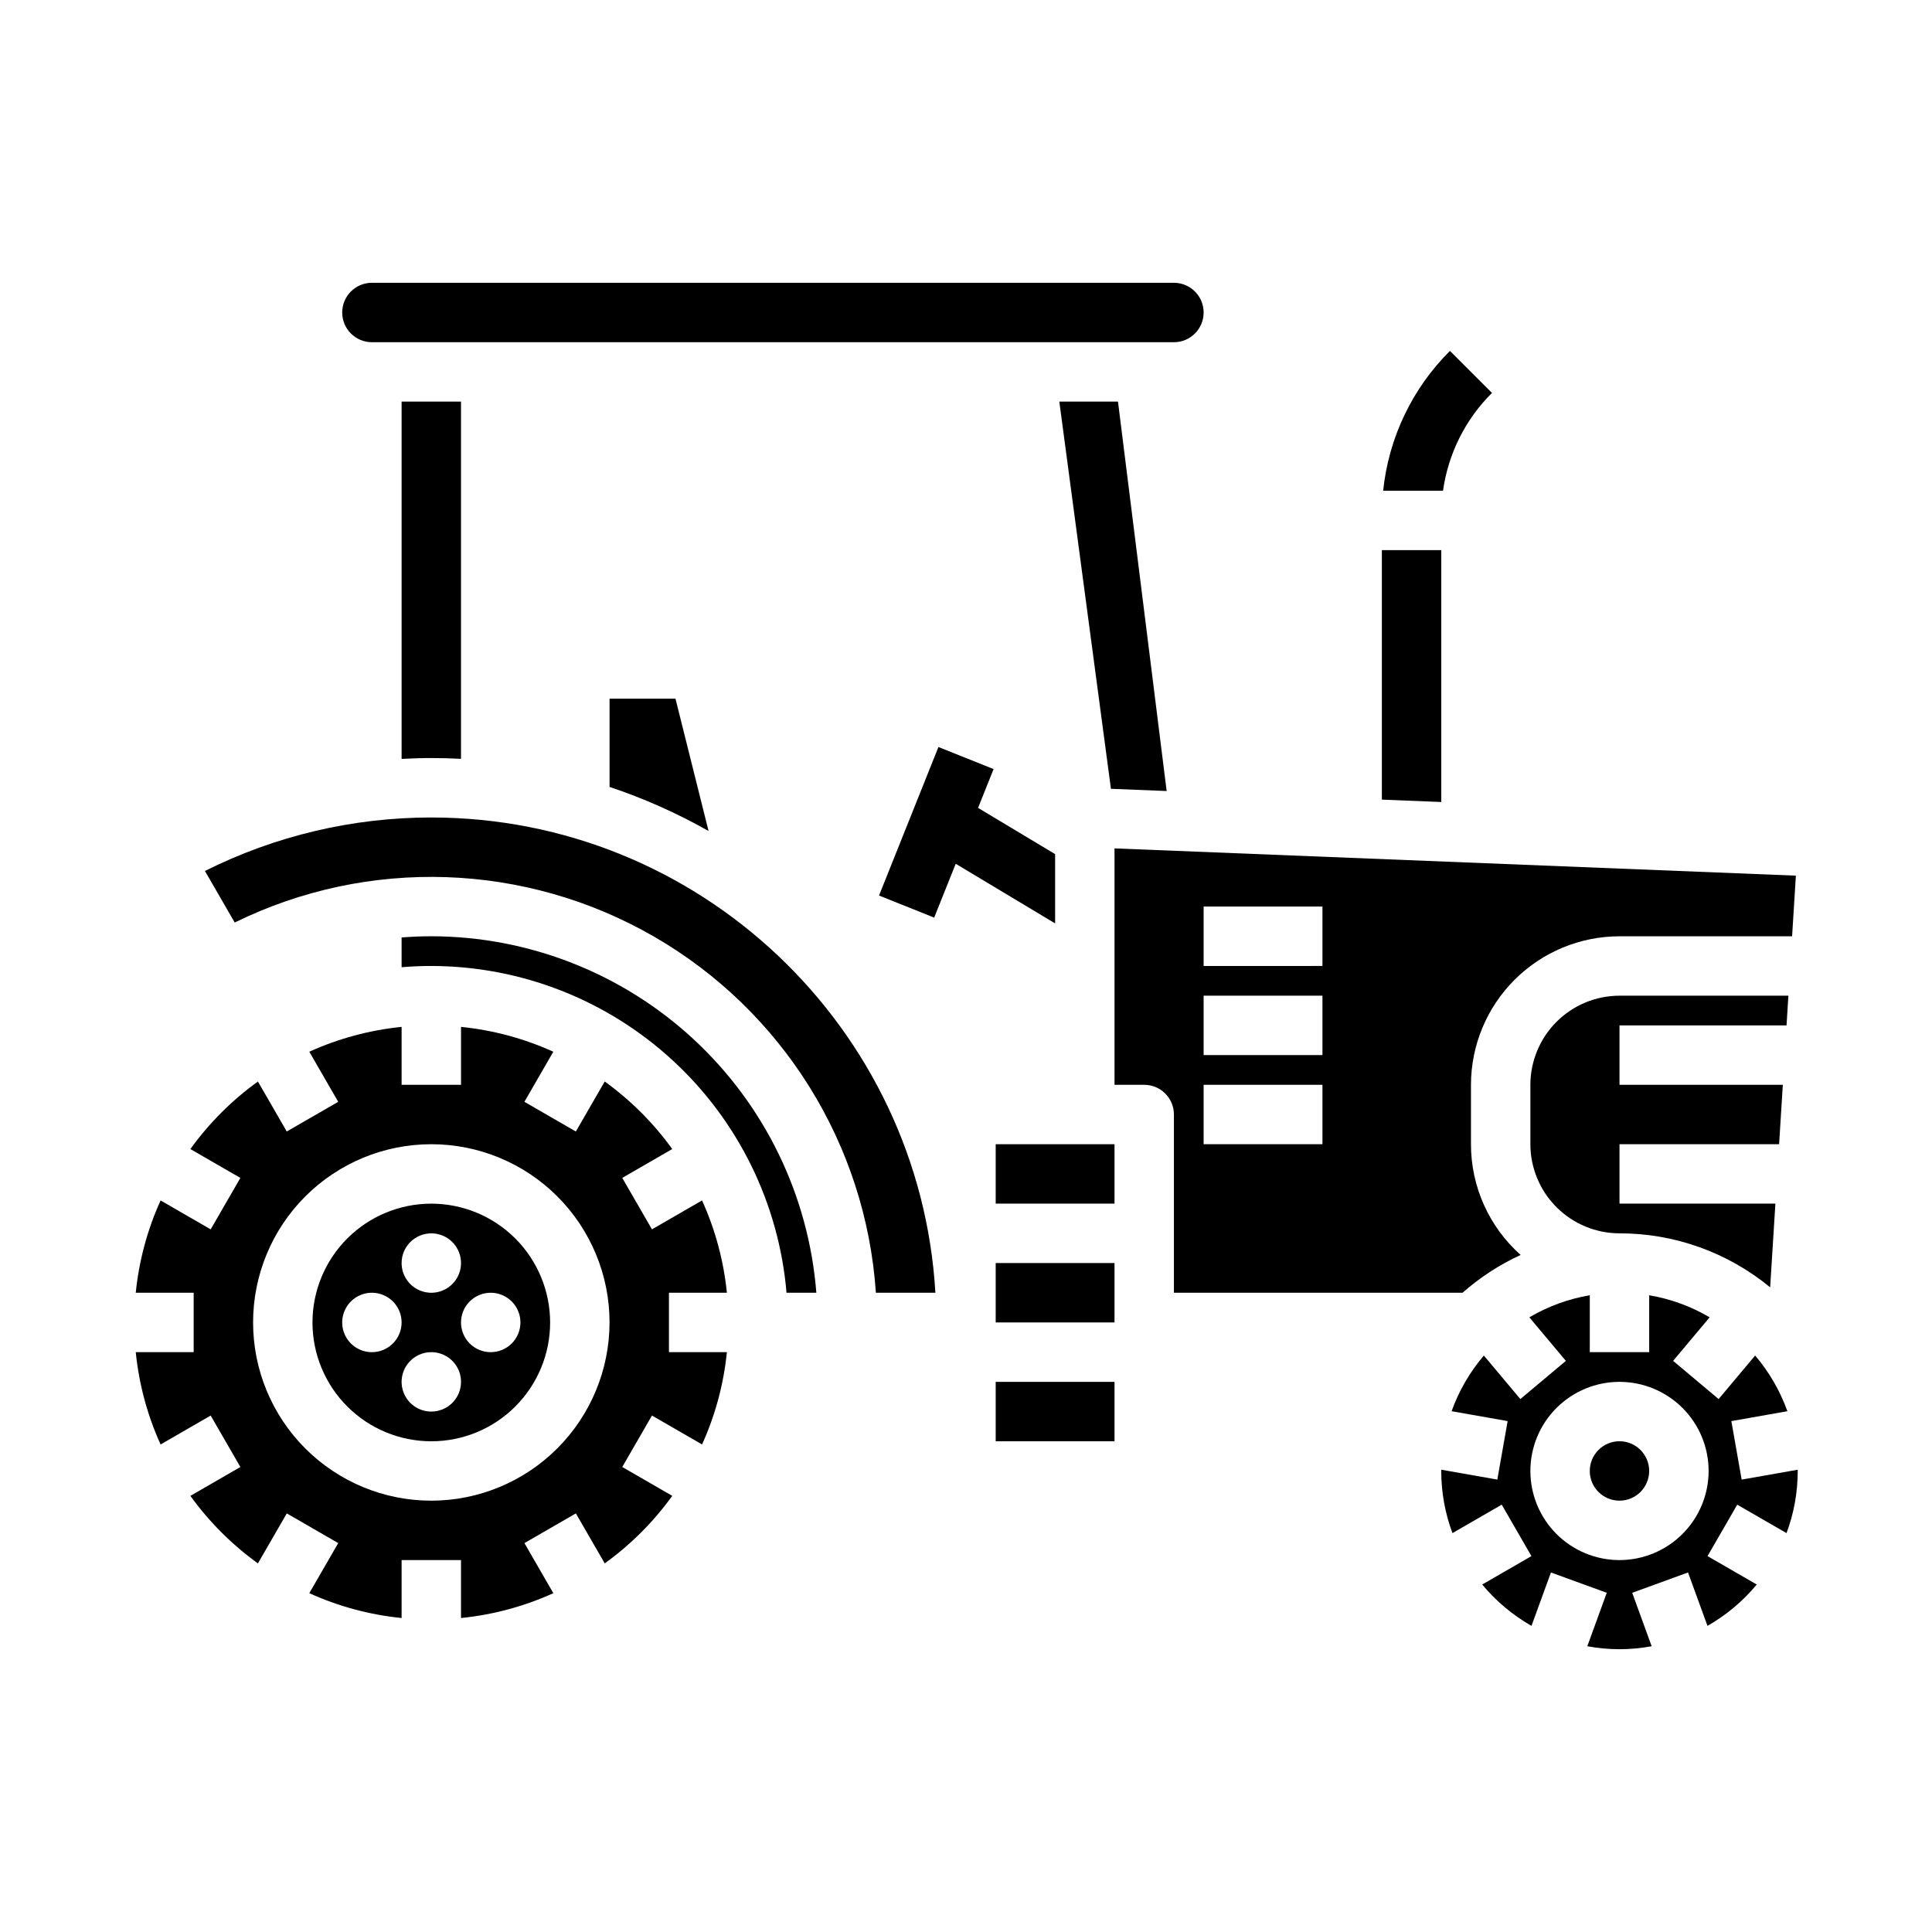 <?xml version="1.0" encoding="UTF-8"?>
<!-- Uploaded to: ICON Repo, www.svgrepo.com, Generator: ICON Repo Mixer Tools -->
<svg fill="#000000" width="800px" height="800px" version="1.1" viewBox="144 144 512 512" xmlns="http://www.w3.org/2000/svg">
 <g>
  <path d="m403.2 358.1v-0.004l4.113-10.281-14.621-5.844-15.742 39.359 14.617 5.848 5.711-14.273v0.004l26.34 15.801v-18.359z"/>
  <path d="m539.39 248.13c-7.039 6.988-11.598 16.094-12.977 25.918h-15.863c1.453-14.023 7.707-27.117 17.703-37.059z"/>
  <path d="m407.87 478.72h31.488v15.742h-31.488z"/>
  <path d="m305.54 329.15v23.395c9.102 3.039 17.887 6.949 26.238 11.684l-8.77-35.078z"/>
  <path d="m407.87 510.21h31.488v15.742h-31.488z"/>
  <path d="m438.41 353.04 14.766 0.59-12.898-103.2h-15.547z"/>
  <path d="m258.3 392.12c-2.633 0-5.258 0.113-7.871 0.316v7.887c2.598-0.215 5.223-0.332 7.871-0.332v0.004c23.684 0.027 46.492 8.941 63.922 24.973 17.43 16.031 28.211 38.02 30.215 61.617h7.902c-2.016-25.691-13.637-49.68-32.547-67.188-18.91-17.504-43.723-27.246-69.492-27.277z"/>
  <path d="m258.3 344.89c2.641 0 5.266 0.07 7.871 0.207l0.004-94.672h-15.746v94.691c2.617-0.137 5.242-0.227 7.871-0.227z"/>
  <path d="m258.3 462.98c-8.352 0-16.359 3.316-22.266 9.223-5.902 5.902-9.223 13.914-9.223 22.262 0 8.352 3.32 16.363 9.223 22.266 5.906 5.906 13.914 9.223 22.266 9.223 8.352 0 16.363-3.316 22.266-9.223 5.906-5.902 9.223-13.914 9.223-22.266-0.008-8.348-3.328-16.352-9.23-22.254-5.906-5.902-13.91-9.223-22.258-9.23zm0 7.871c3.184 0 6.055 1.918 7.273 4.859 1.219 2.941 0.547 6.328-1.707 8.578-2.25 2.25-5.637 2.926-8.578 1.707-2.941-1.219-4.859-4.09-4.859-7.273 0-2.086 0.828-4.09 2.305-5.566 1.477-1.477 3.481-2.305 5.566-2.305zm-15.742 31.488c-3.184 0-6.055-1.918-7.273-4.859-1.219-2.941-0.543-6.328 1.707-8.582 2.25-2.25 5.637-2.922 8.578-1.703 2.941 1.219 4.859 4.086 4.859 7.269 0 2.09-0.828 4.094-2.305 5.566-1.477 1.477-3.481 2.309-5.566 2.309zm15.742 15.742c-3.184 0-6.055-1.918-7.273-4.859-1.215-2.941-0.543-6.328 1.707-8.578 2.254-2.25 5.637-2.926 8.582-1.707 2.941 1.219 4.859 4.09 4.859 7.273 0 2.086-0.832 4.09-2.309 5.566-1.477 1.477-3.477 2.305-5.566 2.305zm15.742-15.742h0.004c-3.184 0-6.055-1.918-7.273-4.859-1.219-2.941-0.547-6.328 1.707-8.582 2.25-2.25 5.637-2.922 8.578-1.703s4.859 4.086 4.859 7.269c0 2.09-0.828 4.094-2.305 5.566-1.477 1.477-3.481 2.309-5.566 2.309z"/>
  <path d="m336.63 486.59c-0.848-8.457-3.07-16.719-6.582-24.461l-13.27 7.66-7.871-13.633 13.25-7.652v0.004c-4.969-6.887-11.012-12.93-17.898-17.898l-7.652 13.25-13.633-7.871 7.66-13.27h0.004c-7.742-3.512-16.004-5.734-24.461-6.582v15.352h-15.746v-15.352c-8.457 0.848-16.719 3.07-24.461 6.582l7.66 13.27-13.633 7.871-7.652-13.25h0.004c-6.887 4.969-12.93 11.012-17.898 17.898l13.25 7.652-7.871 13.633-13.27-7.664c-3.512 7.742-5.734 16.004-6.582 24.461h15.348v15.742l-15.348 0.004c0.848 8.457 3.07 16.719 6.582 24.461l13.27-7.66 7.871 13.633-13.25 7.652v-0.004c4.969 6.887 11.012 12.93 17.898 17.898l7.652-13.25 13.633 7.871-7.664 13.27c7.742 3.512 16.004 5.734 24.461 6.582v-15.352h15.742v15.348l0.004 0.004c8.457-0.848 16.719-3.07 24.461-6.582l-7.66-13.27 13.633-7.871 7.652 13.25h-0.004c6.887-4.969 12.93-11.012 17.898-17.898l-13.25-7.652 7.871-13.633 13.27 7.66v0.004c3.512-7.742 5.734-16.004 6.582-24.461h-15.352v-15.746zm-78.328 55.105c-12.527 0-24.539-4.977-33.398-13.836-8.855-8.855-13.832-20.871-13.832-33.398 0-12.523 4.977-24.539 13.832-33.395 8.859-8.859 20.871-13.836 33.398-13.836 12.527 0 24.543 4.977 33.398 13.836 8.859 8.855 13.836 20.871 13.836 33.395-0.016 12.523-4.996 24.531-13.852 33.383-8.855 8.855-20.859 13.836-33.383 13.852z"/>
  <path d="m258.3 360.64c-20.828-0.004-41.367 4.852-59.988 14.176l7.887 13.664c35.352-17.359 77.027-15.957 111.13 3.734 34.105 19.691 56.152 55.086 58.789 94.379h15.773c-4.086-70.137-62.445-125.95-133.59-125.95z"/>
  <path d="m581.05 533.82c0 4.348-3.523 7.871-7.871 7.871s-7.871-3.523-7.871-7.871c0-4.348 3.523-7.875 7.871-7.875s7.871 3.527 7.871 7.875"/>
  <path d="m617.45 550.29c1.965-5.266 2.969-10.844 2.965-16.465 0-0.113-0.008-0.223-0.008-0.332l-14.848 2.617-2.734-15.504 14.852-2.617v-0.004c-1.934-5.394-4.828-10.395-8.547-14.754l-9.676 11.531-12.059-10.121 9.68-11.539v0.004c-4.938-2.914-10.367-4.894-16.02-5.848v15.078h-15.742v-15.078c-5.652 0.953-11.082 2.934-16.02 5.848l9.68 11.539-12.059 10.121-9.676-11.531v-0.004c-3.719 4.359-6.617 9.359-8.547 14.754l14.852 2.617-2.734 15.504-14.848-2.617c0 0.113-0.008 0.223-0.008 0.332l-0.004 0.004c-0.004 5.621 1.004 11.199 2.969 16.465l13.059-7.539 7.871 13.633-13.043 7.531c3.66 4.41 8.082 8.121 13.059 10.957l5.152-14.152 14.793 5.387-5.156 14.164h0.004c5.637 1.047 11.418 1.047 17.055 0l-5.156-14.164 14.793-5.387 5.152 14.152c4.981-2.836 9.402-6.547 13.059-10.957l-13.043-7.531 7.871-13.633zm-44.266 7.148c-6.266 0-12.27-2.488-16.699-6.914-4.43-4.43-6.918-10.438-6.918-16.699 0-6.266 2.488-12.273 6.918-16.699 4.43-4.43 10.434-6.918 16.699-6.918 6.262 0 12.27 2.488 16.699 6.918 4.43 4.426 6.918 10.434 6.918 16.699-0.008 6.262-2.5 12.262-6.926 16.691-4.43 4.426-10.43 6.918-16.691 6.922z"/>
  <path d="m617.45 415.74 0.492-7.871h-44.758c-6.262 0.008-12.266 2.496-16.691 6.926-4.426 4.426-6.918 10.43-6.926 16.691v15.742c0.008 6.262 2.5 12.266 6.926 16.691 4.426 4.426 10.43 6.918 16.691 6.926 14.566-0.016 28.684 5.047 39.926 14.312l1.387-22.184h-41.312v-15.746h42.297l0.984-15.742h-43.281v-15.746z"/>
  <path d="m242.56 234.69h212.54c4.348 0 7.875-3.527 7.875-7.875s-3.527-7.871-7.875-7.871h-212.54c-4.348 0-7.871 3.523-7.871 7.871s3.523 7.875 7.871 7.875z"/>
  <path d="m407.87 447.23h31.488v15.742h-31.488z"/>
  <path d="m531.59 486.59c4.617-4.07 9.801-7.445 15.395-10.016-8.375-7.453-13.168-18.133-13.164-29.344v-15.742c0.012-10.438 4.16-20.441 11.539-27.82 7.379-7.379 17.383-11.531 27.82-11.543h45.742l1.004-16.07-180.57-7.223v62.656h7.871c4.348 0 7.871 3.523 7.871 7.871v47.23zm-68.617-102.34h31.488v15.742l-31.488 0.004zm0 23.617h31.488v15.742h-31.488zm0 23.617h31.488v15.742h-31.488z"/>
  <path d="m525.95 289.79h-15.742v66.121l15.742 0.629z"/>
 </g>
</svg>